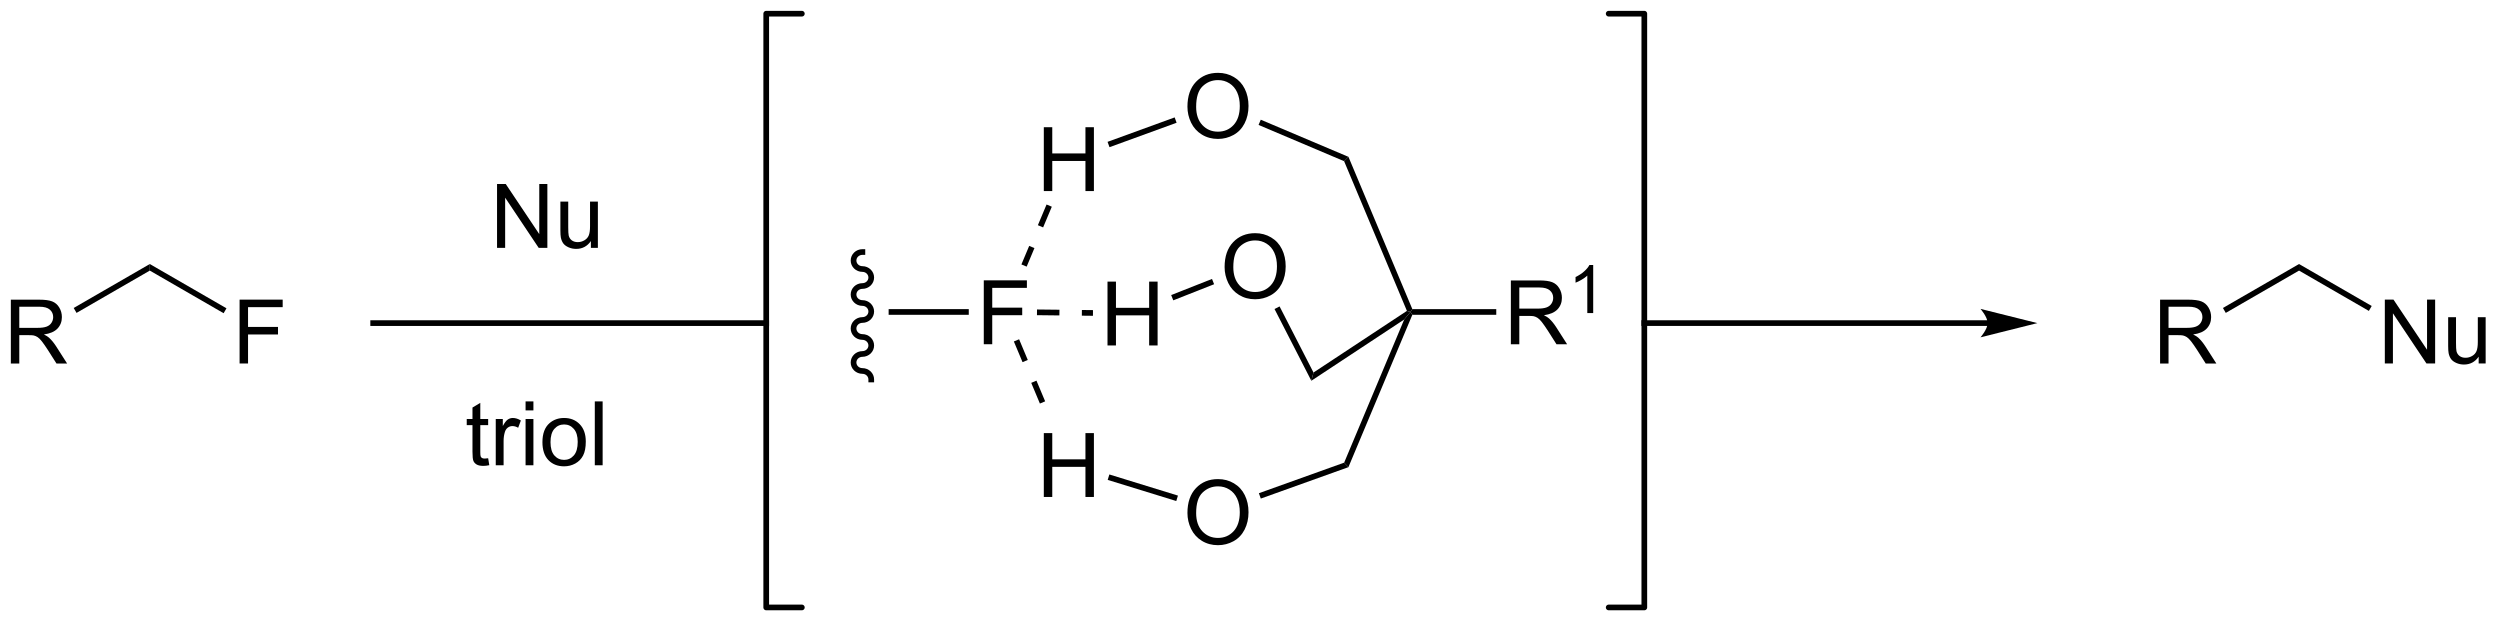 <?xml version="1.0" encoding="UTF-8"?>
<!DOCTYPE svg PUBLIC '-//W3C//DTD SVG 1.0//EN'
          'http://www.w3.org/TR/2001/REC-SVG-20010904/DTD/svg10.dtd'>
<svg stroke-dasharray="none" shape-rendering="auto" xmlns="http://www.w3.org/2000/svg" font-family="'Dialog'" text-rendering="auto" width="615" fill-opacity="1" color-interpolation="auto" color-rendering="auto" preserveAspectRatio="xMidYMid meet" font-size="12px" viewBox="0 0 615 153" fill="black" xmlns:xlink="http://www.w3.org/1999/xlink" stroke="black" image-rendering="auto" stroke-miterlimit="10" stroke-linecap="square" stroke-linejoin="miter" font-style="normal" stroke-width="1" height="153" stroke-dashoffset="0" font-weight="normal" stroke-opacity="1"
><!--Generated by the Batik Graphics2D SVG Generator--><defs id="genericDefs"
  /><g
  ><defs id="defs1"
    ><clipPath clipPathUnits="userSpaceOnUse" id="clipPath1"
      ><path d="M1.281 0.633 L231.577 0.633 L231.577 57.931 L1.281 57.931 L1.281 0.633 Z"
      /></clipPath
      ><clipPath clipPathUnits="userSpaceOnUse" id="clipPath2"
      ><path d="M-0.717 10.773 L-0.717 66.477 L223.176 66.477 L223.176 10.773 Z"
      /></clipPath
    ></defs
    ><g transform="scale(2.667,2.667) translate(-1.281,-0.633) matrix(1.029,0,0,1.029,2.018,-10.448)"
    ><path d="M87.469 41.625 L87.469 35.898 L91.333 35.898 L91.333 36.573 L88.227 36.573 L88.227 38.346 L90.914 38.346 L90.914 39.023 L88.227 39.023 L88.227 41.625 L87.469 41.625 Z" stroke="none" clip-path="url(#clipPath2)"
    /></g
    ><g transform="matrix(2.743,0,0,2.743,1.967,-29.549)"
    ><path d="M92.895 55.342 L92.895 49.615 L93.653 49.615 L93.653 51.967 L96.629 51.967 L96.629 49.615 L97.387 49.615 L97.387 55.342 L96.629 55.342 L96.629 52.641 L93.653 52.641 L93.653 55.342 L92.895 55.342 Z" stroke="none" clip-path="url(#clipPath2)"
    /></g
    ><g transform="matrix(2.743,0,0,2.743,1.967,-29.549)"
    ><path d="M105.776 56.778 Q105.776 55.351 106.542 54.546 Q107.307 53.739 108.518 53.739 Q109.31 53.739 109.945 54.119 Q110.583 54.496 110.917 55.174 Q111.253 55.851 111.253 56.71 Q111.253 57.582 110.901 58.27 Q110.549 58.957 109.904 59.312 Q109.26 59.666 108.513 59.666 Q107.706 59.666 107.068 59.275 Q106.432 58.882 106.104 58.207 Q105.776 57.53 105.776 56.778 ZM106.557 56.788 Q106.557 57.825 107.112 58.421 Q107.669 59.015 108.51 59.015 Q109.365 59.015 109.917 58.413 Q110.471 57.812 110.471 56.707 Q110.471 56.007 110.234 55.486 Q109.997 54.965 109.542 54.679 Q109.088 54.39 108.521 54.39 Q107.716 54.39 107.135 54.944 Q106.557 55.496 106.557 56.788 Z" stroke="none" clip-path="url(#clipPath2)"
    /></g
    ><g transform="matrix(2.743,0,0,2.743,1.967,-29.549)"
    ><path d="M105.776 20.344 Q105.776 18.917 106.542 18.112 Q107.307 17.305 108.518 17.305 Q109.31 17.305 109.945 17.685 Q110.583 18.063 110.917 18.74 Q111.253 19.417 111.253 20.276 Q111.253 21.149 110.901 21.836 Q110.549 22.524 109.904 22.878 Q109.26 23.232 108.513 23.232 Q107.706 23.232 107.068 22.841 Q106.432 22.448 106.104 21.774 Q105.776 21.097 105.776 20.344 ZM106.557 20.355 Q106.557 21.391 107.112 21.987 Q107.669 22.581 108.51 22.581 Q109.365 22.581 109.917 21.98 Q110.471 21.378 110.471 20.274 Q110.471 19.573 110.234 19.052 Q109.997 18.532 109.542 18.245 Q109.088 17.956 108.521 17.956 Q107.716 17.956 107.135 18.511 Q106.557 19.063 106.557 20.355 Z" stroke="none" clip-path="url(#clipPath2)"
    /></g
    ><g transform="matrix(2.743,0,0,2.743,1.967,-29.549)"
    ><path d="M92.895 27.908 L92.895 22.182 L93.653 22.182 L93.653 24.533 L96.629 24.533 L96.629 22.182 L97.387 22.182 L97.387 27.908 L96.629 27.908 L96.629 25.208 L93.653 25.208 L93.653 27.908 L92.895 27.908 Z" stroke="none" clip-path="url(#clipPath2)"
    /></g
    ><g transform="matrix(2.743,0,0,2.743,1.967,-29.549)"
    ><path d="M90.208 41.396 L90.987 43.252 L91.457 43.055 L90.679 41.199 ZM91.766 45.108 L92.544 46.964 L93.015 46.766 L92.236 44.91 Z" stroke="none" clip-path="url(#clipPath2)"
    /></g
    ><g transform="matrix(2.743,0,0,2.743,1.967,-29.549)"
    ><path d="M98.624 53.811 L98.774 53.323 L104.924 55.219 L104.774 55.706 Z" stroke="none" clip-path="url(#clipPath2)"
    /></g
    ><g transform="matrix(2.743,0,0,2.743,1.967,-29.549)"
    ><path d="M104.629 21.302 L104.803 21.781 L98.786 23.973 L98.612 23.493 Z" stroke="none" clip-path="url(#clipPath2)"
    /></g
    ><g transform="matrix(2.743,0,0,2.743,1.967,-29.549)"
    ><path d="M93.141 29.113 L92.362 30.969 L92.833 31.167 L93.612 29.311 ZM91.584 32.825 L90.886 34.488 L91.357 34.685 L92.054 33.023 Z" stroke="none" clip-path="url(#clipPath2)"
    /></g
    ><g transform="matrix(2.743,0,0,2.743,1.967,-29.549)"
    ><path d="M112.154 21.977 L112.353 21.508 L120.217 24.839 L119.826 25.228 Z" stroke="none" clip-path="url(#clipPath2)"
    /></g
    ><g transform="matrix(2.743,0,0,2.743,1.967,-29.549)"
    ><path d="M112.355 55.486 L112.183 55.005 L119.83 52.264 L120.213 52.669 Z" stroke="none" clip-path="url(#clipPath2)"
    /></g
    ><g transform="matrix(2.743,0,0,2.743,1.967,-29.549)"
    ><path d="M119.826 25.228 L120.217 24.839 L125.946 38.495 L125.776 38.75 L125.459 38.654 Z" stroke="none" clip-path="url(#clipPath2)"
    /></g
    ><g transform="matrix(2.743,0,0,2.743,1.967,-29.549)"
    ><path d="M125.216 39.425 L125.776 38.75 L125.946 39.005 L120.213 52.669 L119.83 52.264 Z" stroke="none" clip-path="url(#clipPath2)"
    /></g
    ><g transform="matrix(2.743,0,0,2.743,1.967,-29.549)"
    ><path d="M98.607 41.754 L98.607 36.028 L99.365 36.028 L99.365 38.379 L102.342 38.379 L102.342 36.028 L103.1 36.028 L103.1 41.754 L102.342 41.754 L102.342 39.054 L99.365 39.054 L99.365 41.754 L98.607 41.754 Z" stroke="none" clip-path="url(#clipPath2)"
    /></g
    ><g transform="matrix(2.743,0,0,2.743,1.967,-29.549)"
    ><path d="M92.28 39.038 L94.292 39.061 L94.298 38.55 L92.285 38.528 ZM96.305 39.083 L97.301 39.094 L97.306 38.584 L96.31 38.573 Z" stroke="none" clip-path="url(#clipPath2)"
    /></g
    ><g transform="matrix(2.743,0,0,2.743,1.967,-29.549)"
    ><path d="M109.109 34.723 Q109.109 33.296 109.875 32.492 Q110.64 31.684 111.851 31.684 Q112.643 31.684 113.278 32.065 Q113.916 32.442 114.25 33.119 Q114.586 33.796 114.586 34.656 Q114.586 35.528 114.234 36.216 Q113.883 36.903 113.237 37.257 Q112.594 37.611 111.846 37.611 Q111.039 37.611 110.401 37.221 Q109.765 36.828 109.437 36.153 Q109.109 35.476 109.109 34.723 ZM109.89 34.734 Q109.89 35.77 110.445 36.367 Q111.002 36.96 111.844 36.96 Q112.698 36.96 113.25 36.359 Q113.804 35.757 113.804 34.653 Q113.804 33.953 113.567 33.432 Q113.331 32.911 112.875 32.624 Q112.422 32.335 111.854 32.335 Q111.049 32.335 110.469 32.89 Q109.89 33.442 109.89 34.734 Z" stroke="none" clip-path="url(#clipPath2)"
    /></g
    ><g transform="matrix(2.743,0,0,2.743,1.967,-29.549)"
    ><path d="M104.505 37.708 L104.318 37.234 L107.98 35.789 L108.167 36.263 Z" stroke="none" clip-path="url(#clipPath2)"
    /></g
    ><g transform="matrix(2.743,0,0,2.743,1.967,-29.549)"
    ><path d="M113.585 38.486 L114.039 38.253 L117.081 44.181 L116.887 44.92 Z" stroke="none" clip-path="url(#clipPath2)"
    /></g
    ><g transform="matrix(2.743,0,0,2.743,1.967,-29.549)"
    ><path d="M116.887 44.92 L117.081 44.181 L125.459 38.654 L125.776 38.75 L125.216 39.425 Z" stroke="none" clip-path="url(#clipPath2)"
    /></g
    ><g transform="matrix(2.743,0,0,2.743,1.967,-29.549)"
    ><path d="M134.781 41.65 L134.781 35.923 L137.32 35.923 Q138.086 35.923 138.484 36.077 Q138.883 36.231 139.12 36.621 Q139.359 37.012 139.359 37.486 Q139.359 38.095 138.964 38.515 Q138.57 38.931 137.745 39.043 Q138.047 39.189 138.203 39.33 Q138.534 39.634 138.831 40.09 L139.828 41.65 L138.875 41.65 L138.117 40.457 Q137.784 39.942 137.568 39.668 Q137.354 39.395 137.185 39.285 Q137.016 39.176 136.839 39.134 Q136.711 39.106 136.417 39.106 L135.539 39.106 L135.539 41.65 L134.781 41.65 ZM135.539 38.45 L137.167 38.45 Q137.688 38.45 137.979 38.343 Q138.273 38.236 138.424 37.999 Q138.578 37.762 138.578 37.486 Q138.578 37.08 138.281 36.819 Q137.987 36.556 137.351 36.556 L135.539 36.556 L135.539 38.45 Z" stroke="none" clip-path="url(#clipPath2)"
    /></g
    ><g transform="matrix(2.743,0,0,2.743,1.967,-29.549)"
    ><path d="M142.165 38.85 L141.637 38.85 L141.637 35.489 Q141.446 35.67 141.137 35.852 Q140.829 36.034 140.583 36.125 L140.583 35.616 Q141.024 35.407 141.354 35.112 Q141.686 34.815 141.825 34.538 L142.165 34.538 L142.165 38.85 Z" stroke="none" clip-path="url(#clipPath2)"
    /></g
    ><g transform="matrix(2.743,0,0,2.743,1.967,-29.549)"
    ><path d="M125.946 39.005 L125.776 38.75 L125.946 38.495 L133.472 38.495 L133.472 39.005 Z" stroke="none" clip-path="url(#clipPath2)"
    /></g
    ><g transform="matrix(2.743,0,0,2.743,1.967,-29.549)"
    ><path d="M78.978 38.495 L78.978 39.005 L86.165 39.005 L86.165 38.495 Z" stroke="none" clip-path="url(#clipPath2)"
    /></g
    ><g transform="matrix(2.743,0,0,2.743,1.967,-29.549)"
    ><path d="M76.625 33.12 C76.046 33.12 75.576 33.575 75.576 34.137 C75.576 34.699 76.046 35.154 76.625 35.154 C76.922 35.154 77.164 35.381 77.164 35.661 C77.164 35.941 76.922 36.168 76.625 36.168 C76.046 36.168 75.576 36.623 75.576 37.185 C75.576 37.746 76.046 38.202 76.625 38.202 C76.922 38.202 77.164 38.429 77.164 38.709 C77.164 38.989 76.922 39.215 76.625 39.215 C76.046 39.215 75.576 39.671 75.576 40.233 C75.576 40.794 76.046 41.25 76.625 41.25 C76.922 41.25 77.164 41.477 77.164 41.756 C77.164 42.036 76.922 42.263 76.625 42.263 C76.046 42.263 75.576 42.719 75.576 43.28 C75.576 43.842 76.046 44.297 76.625 44.297 C76.922 44.297 77.164 44.524 77.164 44.804 L77.164 45.059 L77.674 45.059 L77.674 44.804 C77.674 44.242 77.204 43.787 76.625 43.787 C76.328 43.787 76.086 43.56 76.086 43.28 C76.086 43 76.328 42.773 76.625 42.773 C77.204 42.773 77.674 42.318 77.674 41.756 C77.674 41.195 77.204 40.739 76.625 40.739 C76.328 40.739 76.086 40.512 76.086 40.233 C76.086 39.953 76.328 39.726 76.625 39.726 C77.204 39.726 77.674 39.27 77.674 38.709 C77.674 38.147 77.204 37.692 76.625 37.692 C76.328 37.692 76.086 37.465 76.086 37.185 C76.086 36.905 76.328 36.678 76.625 36.678 C77.204 36.678 77.674 36.223 77.674 35.661 C77.674 35.099 77.204 34.644 76.625 34.644 C76.328 34.644 76.086 34.417 76.086 34.137 C76.086 33.857 76.328 33.63 76.625 33.63 L76.88 33.63 L76.88 33.12 L76.625 33.12 Z" stroke="none" clip-path="url(#clipPath2)"
    /></g
    ><g stroke-width="0.51" transform="matrix(2.743,0,0,2.743,1.967,-29.549)" stroke-linejoin="round" stroke-linecap="round"
    ><path fill="none" d="M143.555 65.25 L146.75 65.25 L146.75 12 L143.555 12" clip-path="url(#clipPath2)"
    /></g
    ><g stroke-width="0.51" transform="matrix(2.743,0,0,2.743,1.967,-29.549)" stroke-linejoin="round" stroke-linecap="round"
    ><path fill="none" d="M71.195 12 L68 12 L68 65.25 L71.195 65.25" clip-path="url(#clipPath2)"
    /></g
    ><g transform="matrix(2.743,0,0,2.743,1.967,-29.549)"
    ><path d="M0.255 43.375 L0.255 37.648 L2.794 37.648 Q3.56 37.648 3.958 37.802 Q4.357 37.956 4.594 38.346 Q4.833 38.737 4.833 39.211 Q4.833 39.82 4.438 40.24 Q4.044 40.656 3.219 40.768 Q3.521 40.914 3.677 41.055 Q4.008 41.359 4.305 41.815 L5.302 43.375 L4.349 43.375 L3.591 42.182 Q3.258 41.667 3.042 41.393 Q2.828 41.12 2.659 41.01 Q2.49 40.901 2.312 40.859 Q2.185 40.831 1.891 40.831 L1.013 40.831 L1.013 43.375 L0.255 43.375 ZM1.013 40.175 L2.641 40.175 Q3.162 40.175 3.453 40.068 Q3.747 39.961 3.898 39.724 Q4.052 39.487 4.052 39.211 Q4.052 38.805 3.755 38.544 Q3.461 38.281 2.825 38.281 L1.013 38.281 L1.013 40.175 Z" stroke="none" clip-path="url(#clipPath2)"
    /></g
    ><g transform="matrix(2.743,0,0,2.743,1.967,-29.549)"
    ><path d="M6.146 38.834 L5.891 38.392 L12.717 34.451 L12.717 35.04 Z" stroke="none" clip-path="url(#clipPath2)"
    /></g
    ><g transform="matrix(2.743,0,0,2.743,1.967,-29.549)"
    ><path d="M20.77 43.371 L20.77 37.644 L24.634 37.644 L24.634 38.319 L21.528 38.319 L21.528 40.092 L24.215 40.092 L24.215 40.769 L21.528 40.769 L21.528 43.371 L20.77 43.371 Z" stroke="none" clip-path="url(#clipPath2)"
    /></g
    ><g transform="matrix(2.743,0,0,2.743,1.967,-29.549)"
    ><path d="M12.717 35.04 L12.717 34.451 L19.593 38.421 L19.338 38.863 Z" stroke="none" clip-path="url(#clipPath2)"
    /></g
    ><g transform="matrix(2.743,0,0,2.743,1.967,-29.549)"
    ><path d="M177.536 39.495 L146.75 39.495 L146.495 39.495 L146.495 40.005 L146.75 40.005 L177.536 40.005 L177.791 40.005 L177.791 39.495 L177.536 39.495 ZM182 39.75 L176.898 38.474 C176.898 38.474 177.536 39.192 177.536 39.75 C177.536 40.308 176.898 41.026 176.898 41.026 Z" stroke="none" clip-path="url(#clipPath2)"
    /></g
    ><g transform="matrix(2.743,0,0,2.743,1.967,-29.549)"
    ><path d="M68 39.495 L32.75 39.495 L32.495 39.495 L32.495 40.005 L32.75 40.005 L68 40.005 L68.255 40.005 L68.255 39.495 L68 39.495 Z" stroke="none" clip-path="url(#clipPath2)"
    /></g
    ><g transform="matrix(2.743,0,0,2.743,1.967,-29.549)"
    ><path d="M193.005 43.375 L193.005 37.648 L195.544 37.648 Q196.31 37.648 196.708 37.802 Q197.107 37.956 197.344 38.346 Q197.583 38.737 197.583 39.211 Q197.583 39.82 197.188 40.24 Q196.794 40.656 195.969 40.768 Q196.271 40.914 196.427 41.055 Q196.758 41.359 197.055 41.815 L198.052 43.375 L197.099 43.375 L196.341 42.182 Q196.008 41.667 195.792 41.393 Q195.578 41.12 195.409 41.01 Q195.24 40.901 195.062 40.859 Q194.935 40.831 194.641 40.831 L193.763 40.831 L193.763 43.375 L193.005 43.375 ZM193.763 40.175 L195.391 40.175 Q195.911 40.175 196.203 40.068 Q196.497 39.961 196.648 39.724 Q196.802 39.487 196.802 39.211 Q196.802 38.805 196.505 38.544 Q196.211 38.281 195.576 38.281 L193.763 38.281 L193.763 40.175 Z" stroke="none" clip-path="url(#clipPath2)"
    /></g
    ><g transform="matrix(2.743,0,0,2.743,1.967,-29.549)"
    ><path d="M198.896 38.834 L198.641 38.392 L205.467 34.451 L205.467 35.04 Z" stroke="none" clip-path="url(#clipPath2)"
    /></g
    ><g transform="matrix(2.743,0,0,2.743,1.967,-29.549)"
    ><path d="M213.161 43.371 L213.161 37.644 L213.939 37.644 L216.947 42.139 L216.947 37.644 L217.673 37.644 L217.673 43.371 L216.895 43.371 L213.887 38.871 L213.887 43.371 L213.161 43.371 ZM221.576 43.371 L221.576 42.761 Q221.091 43.465 220.258 43.465 Q219.891 43.465 219.573 43.324 Q219.256 43.183 219.099 42.97 Q218.946 42.756 218.883 42.449 Q218.841 42.24 218.841 41.793 L218.841 39.222 L219.545 39.222 L219.545 41.522 Q219.545 42.074 219.586 42.264 Q219.654 42.543 219.868 42.701 Q220.084 42.858 220.399 42.858 Q220.716 42.858 220.993 42.696 Q221.271 42.535 221.386 42.256 Q221.5 41.975 221.5 41.444 L221.5 39.222 L222.203 39.222 L222.203 43.371 L221.576 43.371 Z" stroke="none" clip-path="url(#clipPath2)"
    /></g
    ><g transform="matrix(2.743,0,0,2.743,1.967,-29.549)"
    ><path d="M205.467 35.04 L205.467 34.451 L211.984 38.214 L211.729 38.656 Z" stroke="none" clip-path="url(#clipPath2)"
    /></g
    ><g transform="matrix(2.743,0,0,2.743,1.967,-29.549)"
    ><path d="M43.859 33 L43.859 27.273 L44.638 27.273 L47.646 31.768 L47.646 27.273 L48.372 27.273 L48.372 33 L47.594 33 L44.586 28.5 L44.586 33 L43.859 33 ZM52.275 33 L52.275 32.391 Q51.79 33.094 50.957 33.094 Q50.59 33.094 50.272 32.953 Q49.954 32.812 49.798 32.599 Q49.645 32.385 49.582 32.078 Q49.54 31.87 49.54 31.422 L49.54 28.852 L50.243 28.852 L50.243 31.151 Q50.243 31.703 50.285 31.893 Q50.353 32.172 50.566 32.331 Q50.783 32.487 51.098 32.487 Q51.415 32.487 51.691 32.325 Q51.97 32.164 52.085 31.885 Q52.199 31.604 52.199 31.073 L52.199 28.852 L52.902 28.852 L52.902 33 L52.275 33 Z" stroke="none" clip-path="url(#clipPath2)"
    /></g
    ><g transform="matrix(2.743,0,0,2.743,1.967,-29.549)"
    ><path d="M43.062 51.87 L43.164 52.492 Q42.867 52.555 42.633 52.555 Q42.25 52.555 42.039 52.435 Q41.828 52.312 41.742 52.115 Q41.656 51.917 41.656 51.284 L41.656 48.898 L41.141 48.898 L41.141 48.352 L41.656 48.352 L41.656 47.323 L42.357 46.901 L42.357 48.352 L43.062 48.352 L43.062 48.898 L42.357 48.898 L42.357 51.323 Q42.357 51.625 42.393 51.711 Q42.43 51.797 42.513 51.849 Q42.599 51.898 42.755 51.898 Q42.872 51.898 43.062 51.87 ZM43.743 52.5 L43.743 48.352 L44.376 48.352 L44.376 48.979 Q44.618 48.539 44.822 48.398 Q45.027 48.258 45.275 48.258 Q45.629 48.258 45.996 48.484 L45.754 49.135 Q45.496 48.984 45.238 48.984 Q45.009 48.984 44.824 49.122 Q44.642 49.26 44.564 49.508 Q44.447 49.883 44.447 50.328 L44.447 52.5 L43.743 52.5 ZM46.418 47.581 L46.418 46.773 L47.121 46.773 L47.121 47.581 L46.418 47.581 ZM46.418 52.5 L46.418 48.352 L47.121 48.352 L47.121 52.5 L46.418 52.5 ZM47.93 50.425 Q47.93 49.273 48.57 48.719 Q49.107 48.258 49.875 48.258 Q50.732 48.258 51.273 48.818 Q51.818 49.378 51.818 50.367 Q51.818 51.167 51.575 51.628 Q51.336 52.086 50.878 52.341 Q50.419 52.594 49.875 52.594 Q49.005 52.594 48.466 52.036 Q47.93 51.477 47.93 50.425 ZM48.654 50.425 Q48.654 51.221 49 51.62 Q49.349 52.016 49.875 52.016 Q50.398 52.016 50.745 51.617 Q51.094 51.219 51.094 50.401 Q51.094 49.633 50.745 49.237 Q50.396 48.839 49.875 48.839 Q49.349 48.839 49 49.234 Q48.654 49.628 48.654 50.425 ZM52.626 52.5 L52.626 46.773 L53.329 46.773 L53.329 52.5 L52.626 52.5 Z" stroke="none" clip-path="url(#clipPath2)"
    /></g
  ></g
></svg
>

